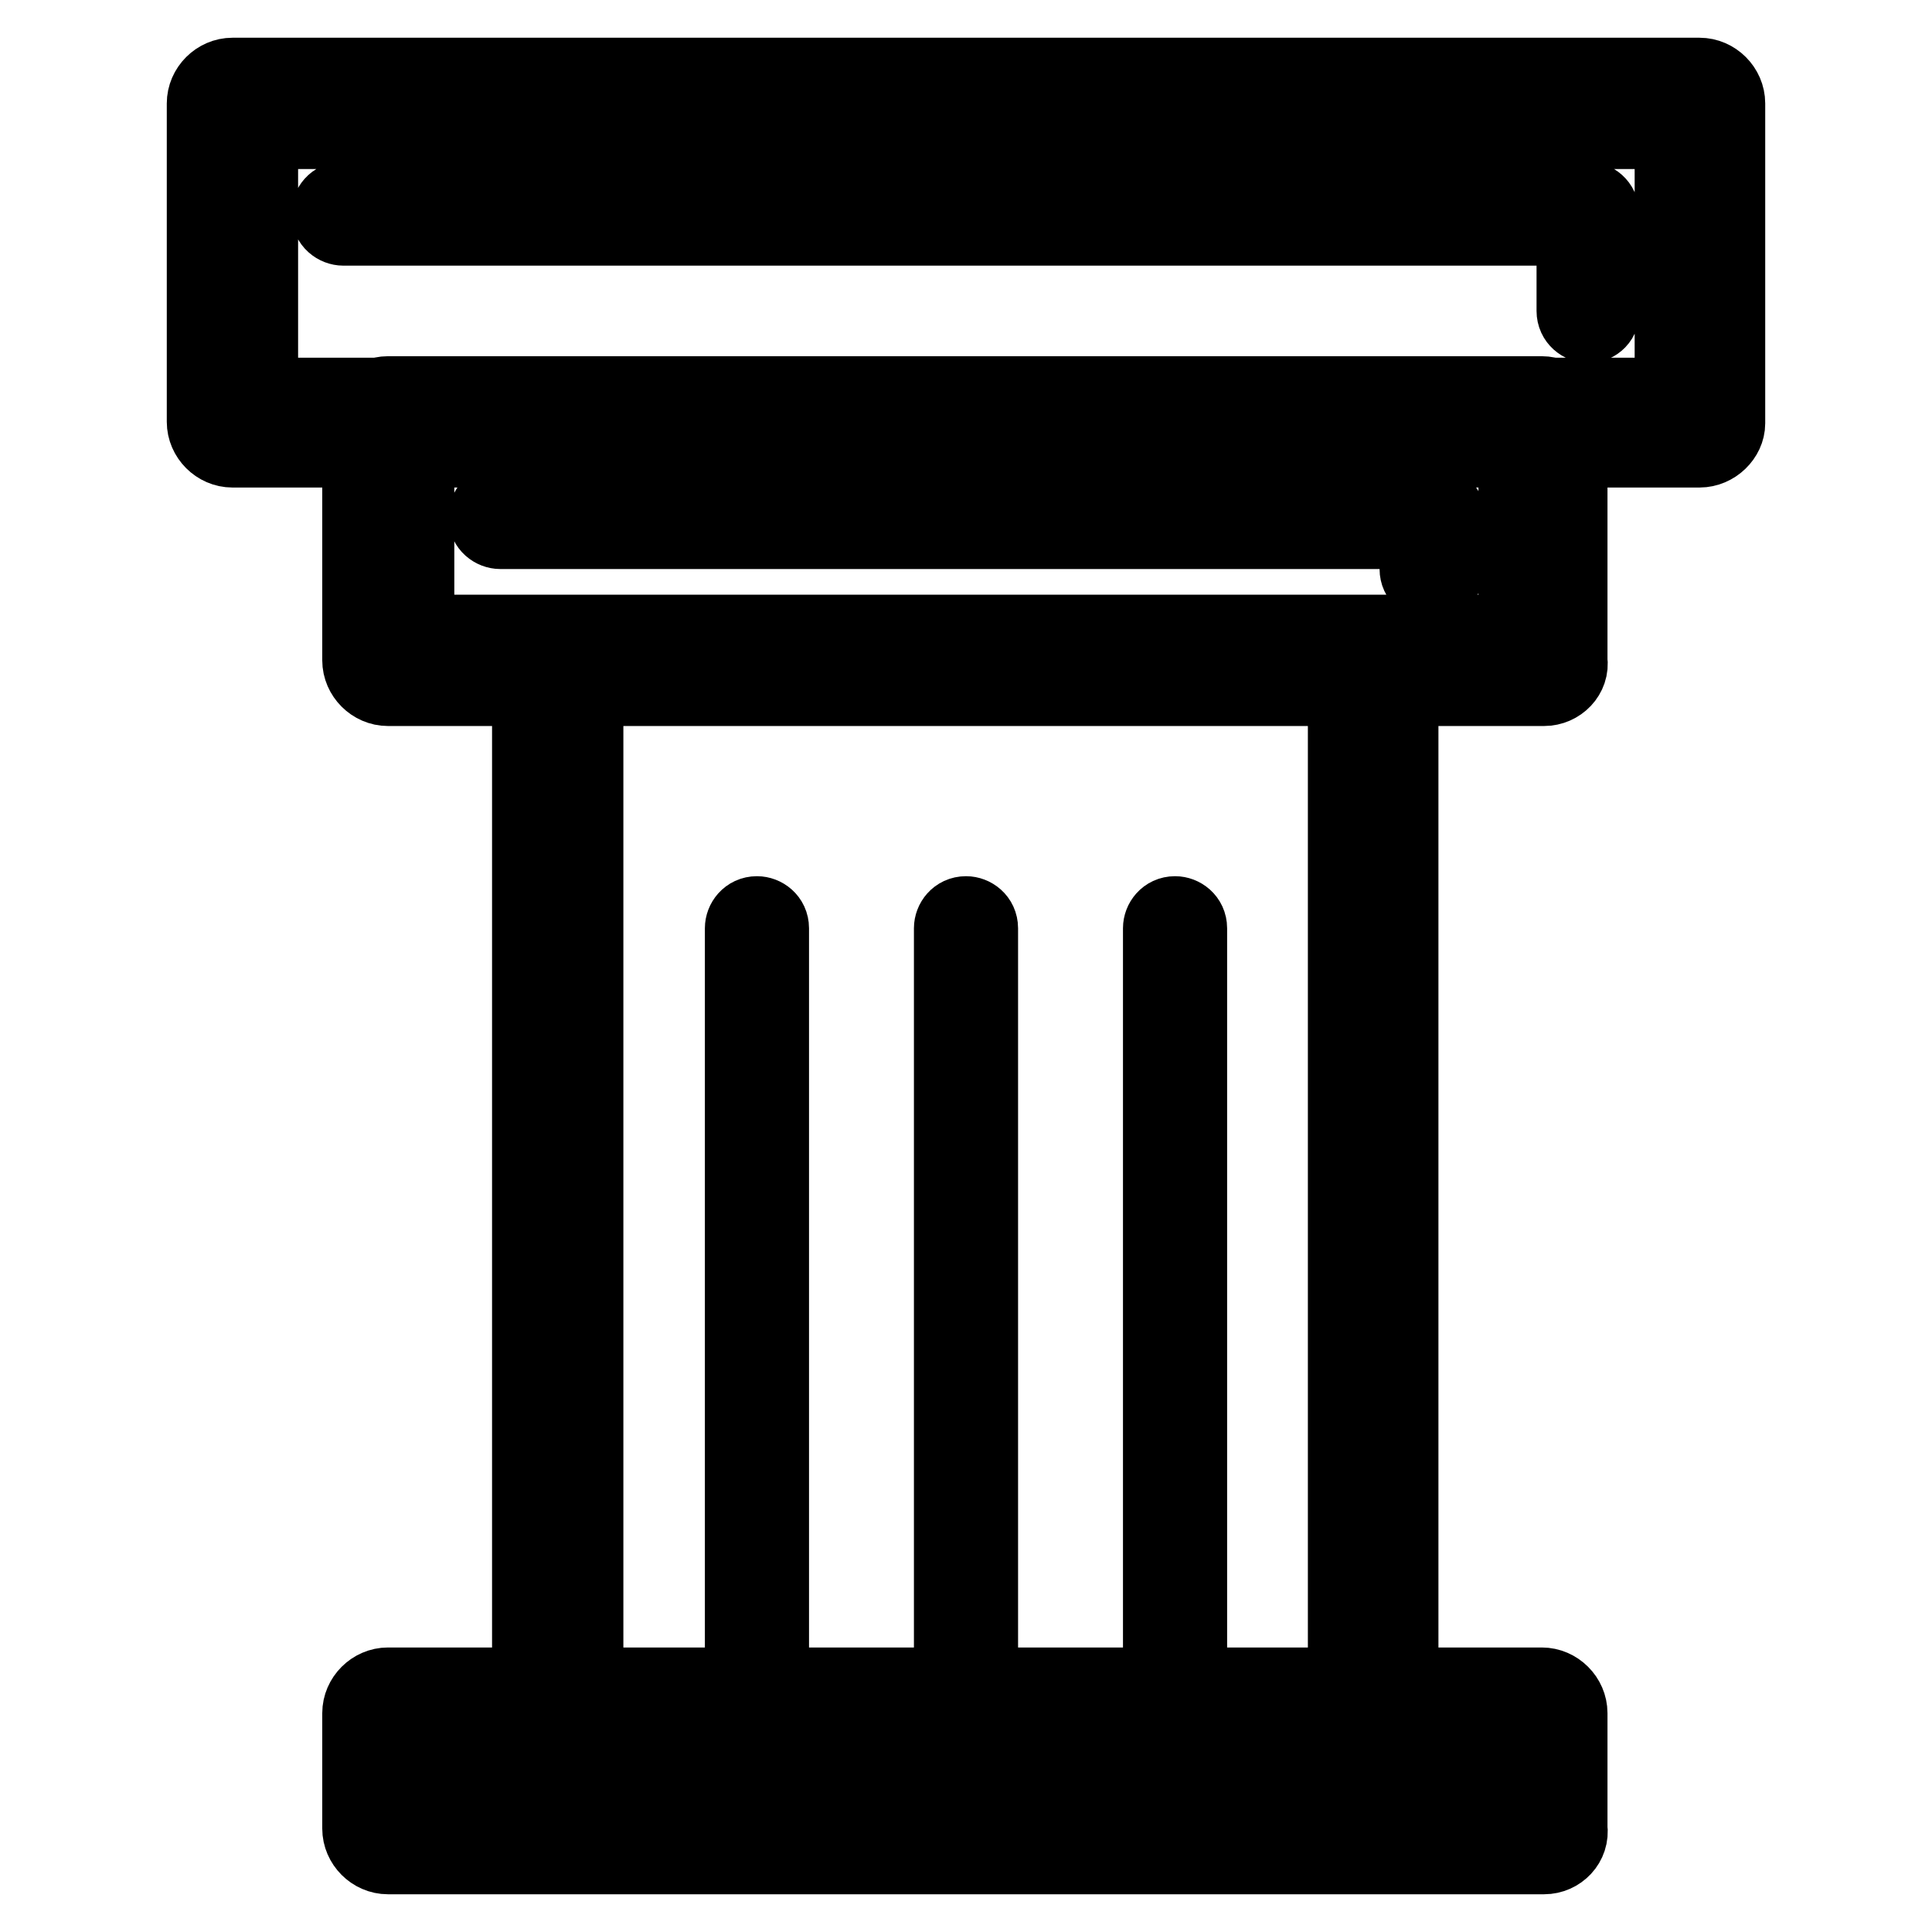 <?xml version="1.0" encoding="utf-8"?>
<!-- Svg Vector Icons : http://www.onlinewebfonts.com/icon -->
<!DOCTYPE svg PUBLIC "-//W3C//DTD SVG 1.1//EN" "http://www.w3.org/Graphics/SVG/1.1/DTD/svg11.dtd">
<svg version="1.1" xmlns="http://www.w3.org/2000/svg" xmlns:xlink="http://www.w3.org/1999/xlink" x="0px" y="0px" viewBox="0 0 256 256" enable-background="new 0 0 256 256" xml:space="preserve">
<g> <path stroke-width="10" fill-opacity="0" stroke="#000000"  d="M225.2,59.6H30.8c-2,0-3.7-1.7-3.7-3.7V13.7c0-2,1.7-3.7,3.7-3.7h194.4c2,0,3.7,1.7,3.7,3.7v42.4 C228.9,57.9,227.2,59.6,225.2,59.6L225.2,59.6z M34.5,52.4h187.1V17.4H34.5V52.4z M210.5,43.1c-0.9,0-1.9-0.7-1.9-1.9v-11H45.5 c-0.9,0-1.9-0.7-1.9-1.9c0-0.9,0.7-1.9,1.9-1.9h164.8c0.9,0,1.9,0.7,1.9,1.9v12.8C212.4,42.3,211.4,43.1,210.5,43.1L210.5,43.1z  M204.6,91.2H51.4c-2,0-3.7-1.7-3.7-3.7V55.9c0-2,1.7-3.7,3.7-3.7h152.9c2,0,3.7,1.7,3.7,3.7v31.6 C208.3,89.5,206.6,91.2,204.6,91.2L204.6,91.2z M55.2,83.8h145.7V59.6H55.2V83.8z M189.7,77.3c-0.9,0-1.9-0.7-1.9-1.9v-5H66.3 c-0.9,0-1.9-0.7-1.9-1.9c0-0.9,0.7-1.9,1.9-1.9h123.6c0.9,0,1.9,0.7,1.9,1.9v6.9C191.6,76.5,190.8,77.3,189.7,77.3L189.7,77.3z  M182.1,230.8H73.9c-2,0-3.7-1.7-3.7-3.7V87.5c0-2,1.7-3.7,3.7-3.7h108c2,0,3.7,1.7,3.7,3.7V227 C185.6,229.1,184.1,230.8,182.1,230.8z M77.6,223.3h100.7V91.2H77.6V223.3z M204.6,246H51.4c-2,0-3.7-1.7-3.7-3.7V227 c0-2,1.7-3.7,3.7-3.7h152.9c2,0,3.7,1.7,3.7,3.7v15.2C208.3,244.3,206.6,246,204.6,246L204.6,246z M55.2,238.6h145.7v-8H55.2V238.6 z M100.3,228.9c-0.9,0-1.9-0.7-1.9-1.9V123c0-0.9,0.7-1.9,1.9-1.9c0.9,0,1.9,0.7,1.9,1.9v103.9C102.2,228,101.4,228.9,100.3,228.9z  M128,228.9c-0.9,0-1.9-0.7-1.9-1.9V123c0-0.9,0.7-1.9,1.9-1.9c0.9,0,1.9,0.7,1.9,1.9v103.9C129.9,228,128.9,228.9,128,228.9z  M155.7,228.9c-0.9,0-1.9-0.7-1.9-1.9V123c0-0.9,0.7-1.9,1.9-1.9c0.9,0,1.9,0.7,1.9,1.9v103.9C157.5,228,156.6,228.9,155.7,228.9z" /></g>
</svg>